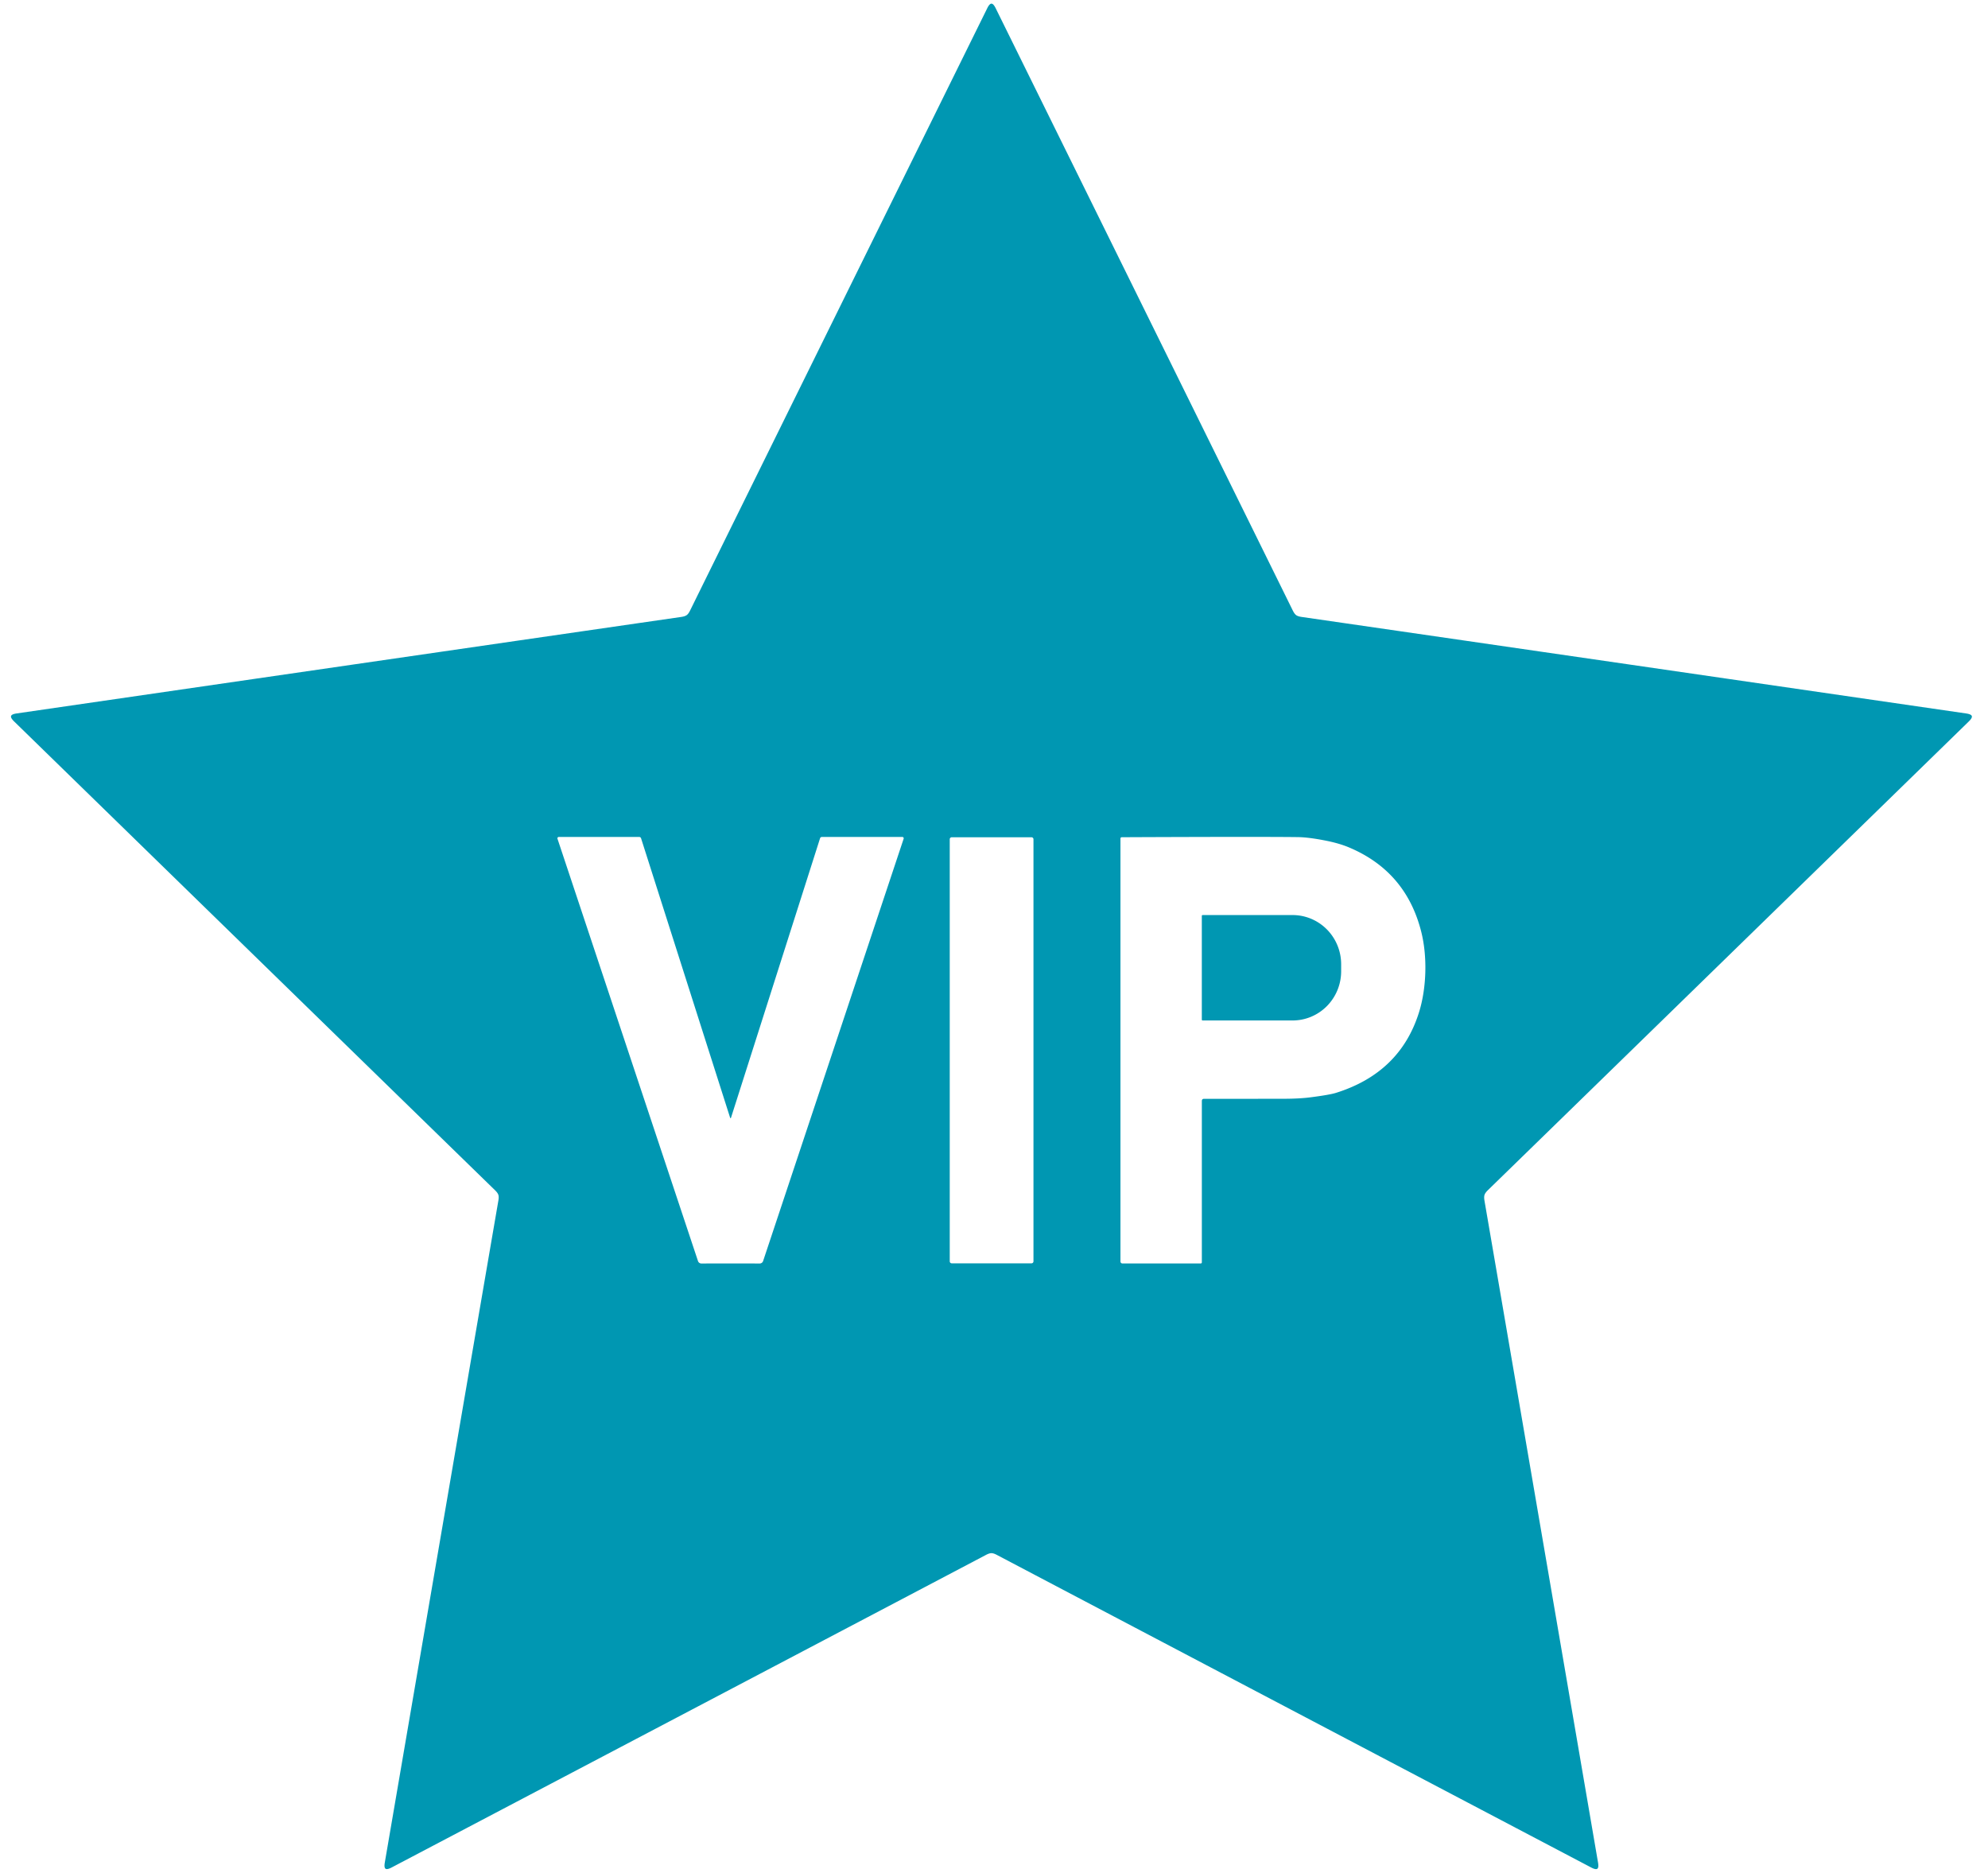 <?xml version="1.0" encoding="UTF-8" standalone="no"?>
<!DOCTYPE svg PUBLIC "-//W3C//DTD SVG 1.1//EN" "http://www.w3.org/Graphics/SVG/1.1/DTD/svg11.dtd">
<svg xmlns="http://www.w3.org/2000/svg" version="1.1" viewBox="0.00 0.00 690.00 650.00">
<path fill="#0097b2" d="
  M 344.12 1.27
  Q 344.80 1.27 345.58 2.85
  Q 426.07 165.94 448.71 211.88
  Q 449.28 213.03 449.88 213.47
  Q 450.49 213.91 451.75 214.09
  Q 502.45 221.43 682.42 247.59
  Q 684.17 247.85 684.38 248.49
  Q 684.59 249.14 683.33 250.37
  Q 553.10 377.32 516.39 413.05
  Q 515.48 413.95 515.25 414.66
  Q 515.02 415.37 515.23 416.63
  Q 523.92 467.11 554.65 646.36
  Q 554.95 648.10 554.40 648.50
  Q 553.85 648.90 552.29 648.08
  Q 391.31 563.45 345.98 539.59
  Q 344.85 538.99 344.11 538.99
  Q 343.36 538.99 342.23 539.59
  Q 296.90 563.45 135.92 648.07
  Q 134.35 648.89 133.81 648.49
  Q 133.26 648.09 133.56 646.35
  Q 164.29 467.10 172.98 416.62
  Q 173.20 415.36 172.97 414.65
  Q 172.74 413.94 171.82 413.05
  Q 135.12 377.31 4.90 250.36
  Q 3.63 249.12 3.84 248.48
  Q 4.05 247.83 5.80 247.58
  Q 185.78 221.42 236.48 214.09
  Q 237.74 213.90 238.34 213.46
  Q 238.95 213.03 239.51 211.88
  Q 262.16 165.93 342.66 2.85
  Q 343.44 1.27 344.12 1.27
  Z
  M 253.56 438.45
  Q 258.77 438.45 263.66 438.47
  A 1.25 1.24 9.1 0 0 264.86 437.62
  L 313.64 291.06
  A 0.47 0.46 -80.7 0 0 313.21 290.45
  L 285.24 290.45
  A 0.64 0.64 0.0 0 0 284.63 290.90
  L 253.70 387.94
  Q 253.68 387.99 253.66 388.00
  Q 253.61 388.02 253.56 388.02
  Q 253.51 388.02 253.47 388.00
  Q 253.45 387.99 253.43 387.94
  L 222.50 290.90
  A 0.64 0.64 0.0 0 0 221.89 290.45
  L 193.92 290.45
  A 0.47 0.46 80.8 0 0 193.49 291.06
  L 242.26 437.62
  A 1.25 1.24 -9.1 0 0 243.46 438.47
  Q 248.35 438.45 253.56 438.45
  Z
  M 358.70 291.24
  A 0.69 0.69 0.0 0 0 358.01 290.55
  L 330.33 290.55
  A 0.69 0.69 0.0 0 0 329.64 291.24
  L 329.64 437.72
  A 0.69 0.69 0.0 0 0 330.33 438.41
  L 358.01 438.41
  A 0.69 0.69 0.0 0 0 358.70 437.72
  L 358.70 291.24
  Z
  M 417.14 382.09
  Q 417.14 381.32 417.91 381.32
  Q 426.38 381.33 445.72 381.30
  Q 450.95 381.29 454.76 380.81
  Q 461.46 379.95 463.70 379.25
  Q 485.90 372.29 492.48 351.41
  C 495.19 342.80 495.42 331.86 493.31 323.44
  Q 488.06 302.45 468.27 294.10
  Q 464.69 292.58 459.57 291.61
  Q 454.06 290.55 450.48 290.50
  Q 437.31 290.33 389.38 290.54
  Q 388.89 290.55 388.89 291.04
  L 388.89 437.77
  A 0.69 0.69 0.0 0 0 389.58 438.46
  L 416.75 438.46
  A 0.39 0.39 0.0 0 0 417.14 438.07
  L 417.14 382.09
  Z"
/>
<path fill="#0097b2" d="
  M 417.13 317.83
  A 0.28 0.28 0.0 0 1 417.41 317.55
  L 448.64 317.55
  A 17.07 16.85 90.0 0 1 465.49 334.62
  L 465.49 337.06
  A 17.07 16.85 -90.0 0 1 448.64 354.13
  L 417.41 354.13
  A 0.28 0.28 0.0 0 1 417.13 353.85
  L 417.13 317.83
  Z"
/>
</svg>
